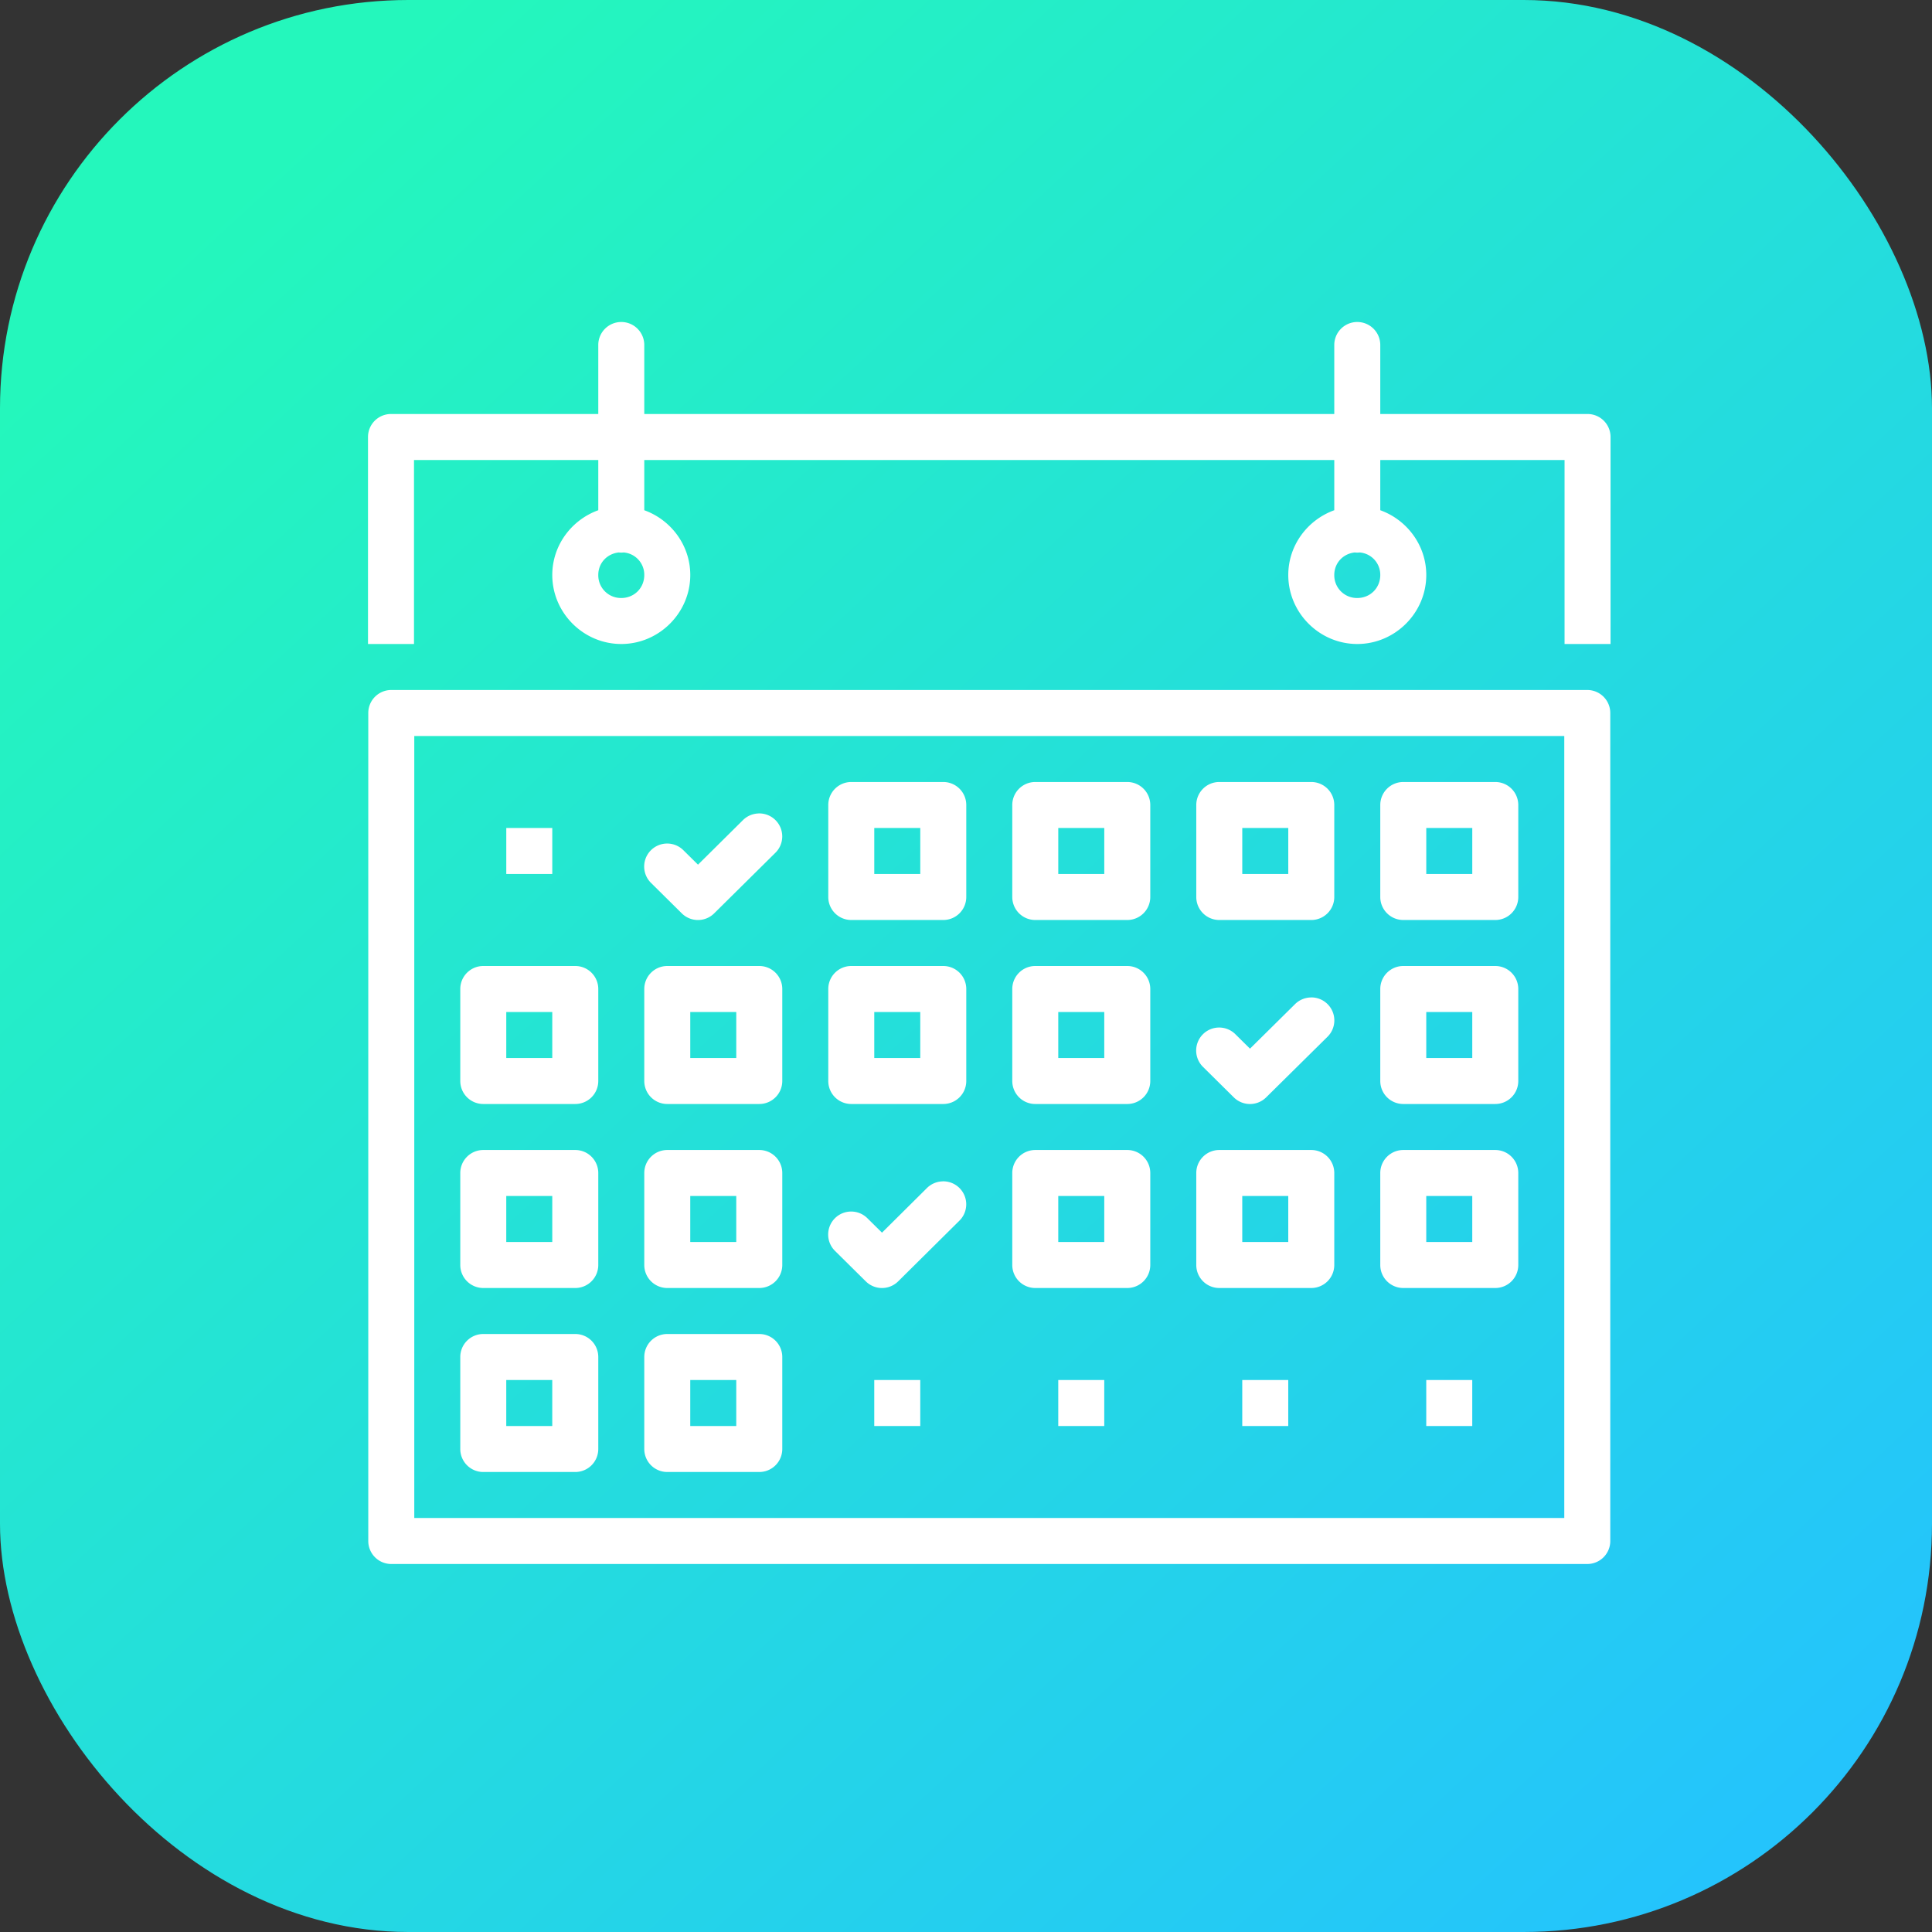 <svg xmlns="http://www.w3.org/2000/svg" xmlns:xlink="http://www.w3.org/1999/xlink" width="42" height="42" id="event">
  <rect width="100%" height="100%" fill="#333333" stroke="none"/>
  <defs>
    <linearGradient xlink:href="#a" id="b" x1="949.87" x2="974.39" y1="518.014" y2="544.657" gradientTransform="translate(-1272.559 316.47)scale(1.346)" gradientUnits="userSpaceOnUse"></linearGradient>
    <linearGradient id="a">
      <stop offset="0" stop-color="#24f7bc"></stop>
      <stop offset="1" stop-color="#24c4fc"></stop>
    </linearGradient>
  </defs>
  <g transform="translate(0 -1010.362)">
    <rect width="42" height="42" y="1010.362" fill="url(#b)" rx="8.876" ry="8.876"></rect>
    <path fill="#fff" d="M13.498 1017.362a.5.5 0 0 0-.492.508v1.492H8.5a.5.5 0 0 0-.5.5v4.5h1v-4h4.006v1.092c-.58.209-1 .761-1 1.408 0 .823.677 1.5 1.5 1.5.822 0 1.5-.677 1.5-1.5 0-.647-.421-1.2-1-1.408v-1.092h15v1.092c-.58.209-1 .761-1 1.408 0 .823.677 1.5 1.5 1.5.822 0 1.5-.677 1.5-1.5 0-.647-.421-1.2-1-1.408v-1.092h4.006v4h1v-4.5a.5.5 0 0 0-.5-.5h-4.506v-1.492a.5.5 0 0 0-.508-.508.5.5 0 0 0-.492.508v1.492h-15v-1.492a.5.5 0 0 0-.508-.508zm-.047 5.01a.5.5 0 0 0 .108 0 .487.487 0 0 1 .447.49c0 .282-.218.5-.5.5a.493.493 0 0 1-.5-.5c0-.262.192-.463.445-.49zm16 0a.5.5 0 0 0 .108 0 .487.487 0 0 1 .447.49c0 .282-.218.5-.5.5a.493.493 0 0 1-.5-.5c0-.262.192-.463.445-.49zm-20.945 2.99a.5.5 0 0 0-.5.5v18a.5.5 0 0 0 .5.5h26a.5.5 0 0 0 .5-.5v-18a.5.5 0 0 0-.5-.5h-26zm.5 1h25v17h-25v-17zm9.5 1a.5.5 0 0 0-.5.5v2a.5.5 0 0 0 .5.5h2a.5.5 0 0 0 .5-.5v-2a.5.5 0 0 0-.5-.5h-2zm4 0a.5.5 0 0 0-.5.5v2a.5.5 0 0 0 .5.5h2a.5.5 0 0 0 .5-.5v-2a.5.5 0 0 0-.5-.5h-2zm4 0a.5.5 0 0 0-.5.5v2a.5.5 0 0 0 .5.5h2a.5.5 0 0 0 .5-.5v-2a.5.5 0 0 0-.5-.5h-2zm4 0a.5.5 0 0 0-.5.5v2a.5.5 0 0 0 .5.5h2a.5.5 0 0 0 .5-.5v-2a.5.5 0 0 0-.5-.5h-2zm-14.014.684a.5.5 0 0 0-.344.148l-.974.965-.313-.309a.5.5 0 1 0-.703.711l.664.657a.5.5 0 0 0 .703 0l1.327-1.313a.5.5 0 0 0-.36-.86zm-5.486.316v1h1v-1h-1zm8 0h1v1h-1v-1zm4 0h1v1h-1v-1zm4 0h1v1h-1v-1zm4 0h1v1h-1v-1zm-20.5 3a.5.5 0 0 0-.5.5v2a.5.5 0 0 0 .5.5h2a.5.5 0 0 0 .5-.5v-2a.5.5 0 0 0-.5-.5h-2zm4 0a.5.5 0 0 0-.5.5v2a.5.5 0 0 0 .5.5h2a.5.5 0 0 0 .5-.5v-2a.5.5 0 0 0-.5-.5h-2zm4 0a.5.5 0 0 0-.5.5v2a.5.5 0 0 0 .5.5h2a.5.5 0 0 0 .5-.5v-2a.5.5 0 0 0-.5-.5h-2zm4 0a.5.5 0 0 0-.5.5v2a.5.5 0 0 0 .5.5h2a.5.5 0 0 0 .5-.5v-2a.5.5 0 0 0-.5-.5h-2zm8 0a.5.5 0 0 0-.5.5v2a.5.5 0 0 0 .5.5h2a.5.5 0 0 0 .5-.5v-2a.5.5 0 0 0-.5-.5h-2zm-2.012.684a.5.5 0 0 0-.344.148l-.976.965-.313-.309a.5.5 0 1 0-.703.711l.664.657a.5.5 0 0 0 .703 0l1.329-1.313a.5.5 0 0 0-.36-.86zm-17.488.316h1v1h-1v-1zm4 0h1v1h-1v-1zm4 0h1v1h-1v-1zm4 0h1v1h-1v-1zm8 0h1v1h-1v-1zm-20.5 3a.5.5 0 0 0-.5.5v2a.5.5 0 0 0 .5.5h2a.5.5 0 0 0 .5-.5v-2a.5.5 0 0 0-.5-.5h-2zm4 0a.5.5 0 0 0-.5.5v2a.5.5 0 0 0 .5.5h2a.5.5 0 0 0 .5-.5v-2a.5.5 0 0 0-.5-.5h-2zm8 0a.5.5 0 0 0-.5.5v2a.5.5 0 0 0 .5.5h2a.5.5 0 0 0 .5-.5v-2a.5.5 0 0 0-.5-.5h-2zm4 0a.5.5 0 0 0-.5.5v2a.5.5 0 0 0 .5.5h2a.5.5 0 0 0 .5-.5v-2a.5.5 0 0 0-.5-.5h-2zm4 0a.5.5 0 0 0-.5.5v2a.5.5 0 0 0 .5.5h2a.5.5 0 0 0 .5-.5v-2a.5.5 0 0 0-.5-.5h-2zm-10.012.682a.5.5 0 0 0-.346.148l-.974.967-.313-.309a.5.5 0 1 0-.703.711l.664.657a.5.5 0 0 0 .703 0l1.327-1.315a.5.5 0 0 0-.358-.86zm-9.488.318h1v1h-1v-1zm4 0h1v1h-1v-1zm8 0h1v1h-1v-1zm4 0h1v1h-1v-1zm4 0h1v1h-1v-1zm-20.5 3a.5.5 0 0 0-.5.5v2a.5.5 0 0 0 .5.5h2a.5.5 0 0 0 .5-.5v-2a.5.5 0 0 0-.5-.5h-2zm4 0a.5.5 0 0 0-.5.5v2a.5.5 0 0 0 .5.5h2a.5.5 0 0 0 .5-.5v-2a.5.5 0 0 0-.5-.5h-2zm-3.5 1h1v1h-1v-1zm4 0h1v1h-1v-1zm4 0v1h1v-1h-1zm4 0v1h1v-1h-1zm4 0v1h1v-1h-1zm4 0v1h1v-1h-1z" color="#000" font-family="sans-serif" font-weight="400" overflow="visible" style="line-height:normal;text-indent:0;text-align:start;text-decoration-line:none;text-decoration-style:solid;text-decoration-color:#000;text-transform:none;block-progression:tb;isolation:auto;mix-blend-mode:normal"></path>
  </g>
</svg>
